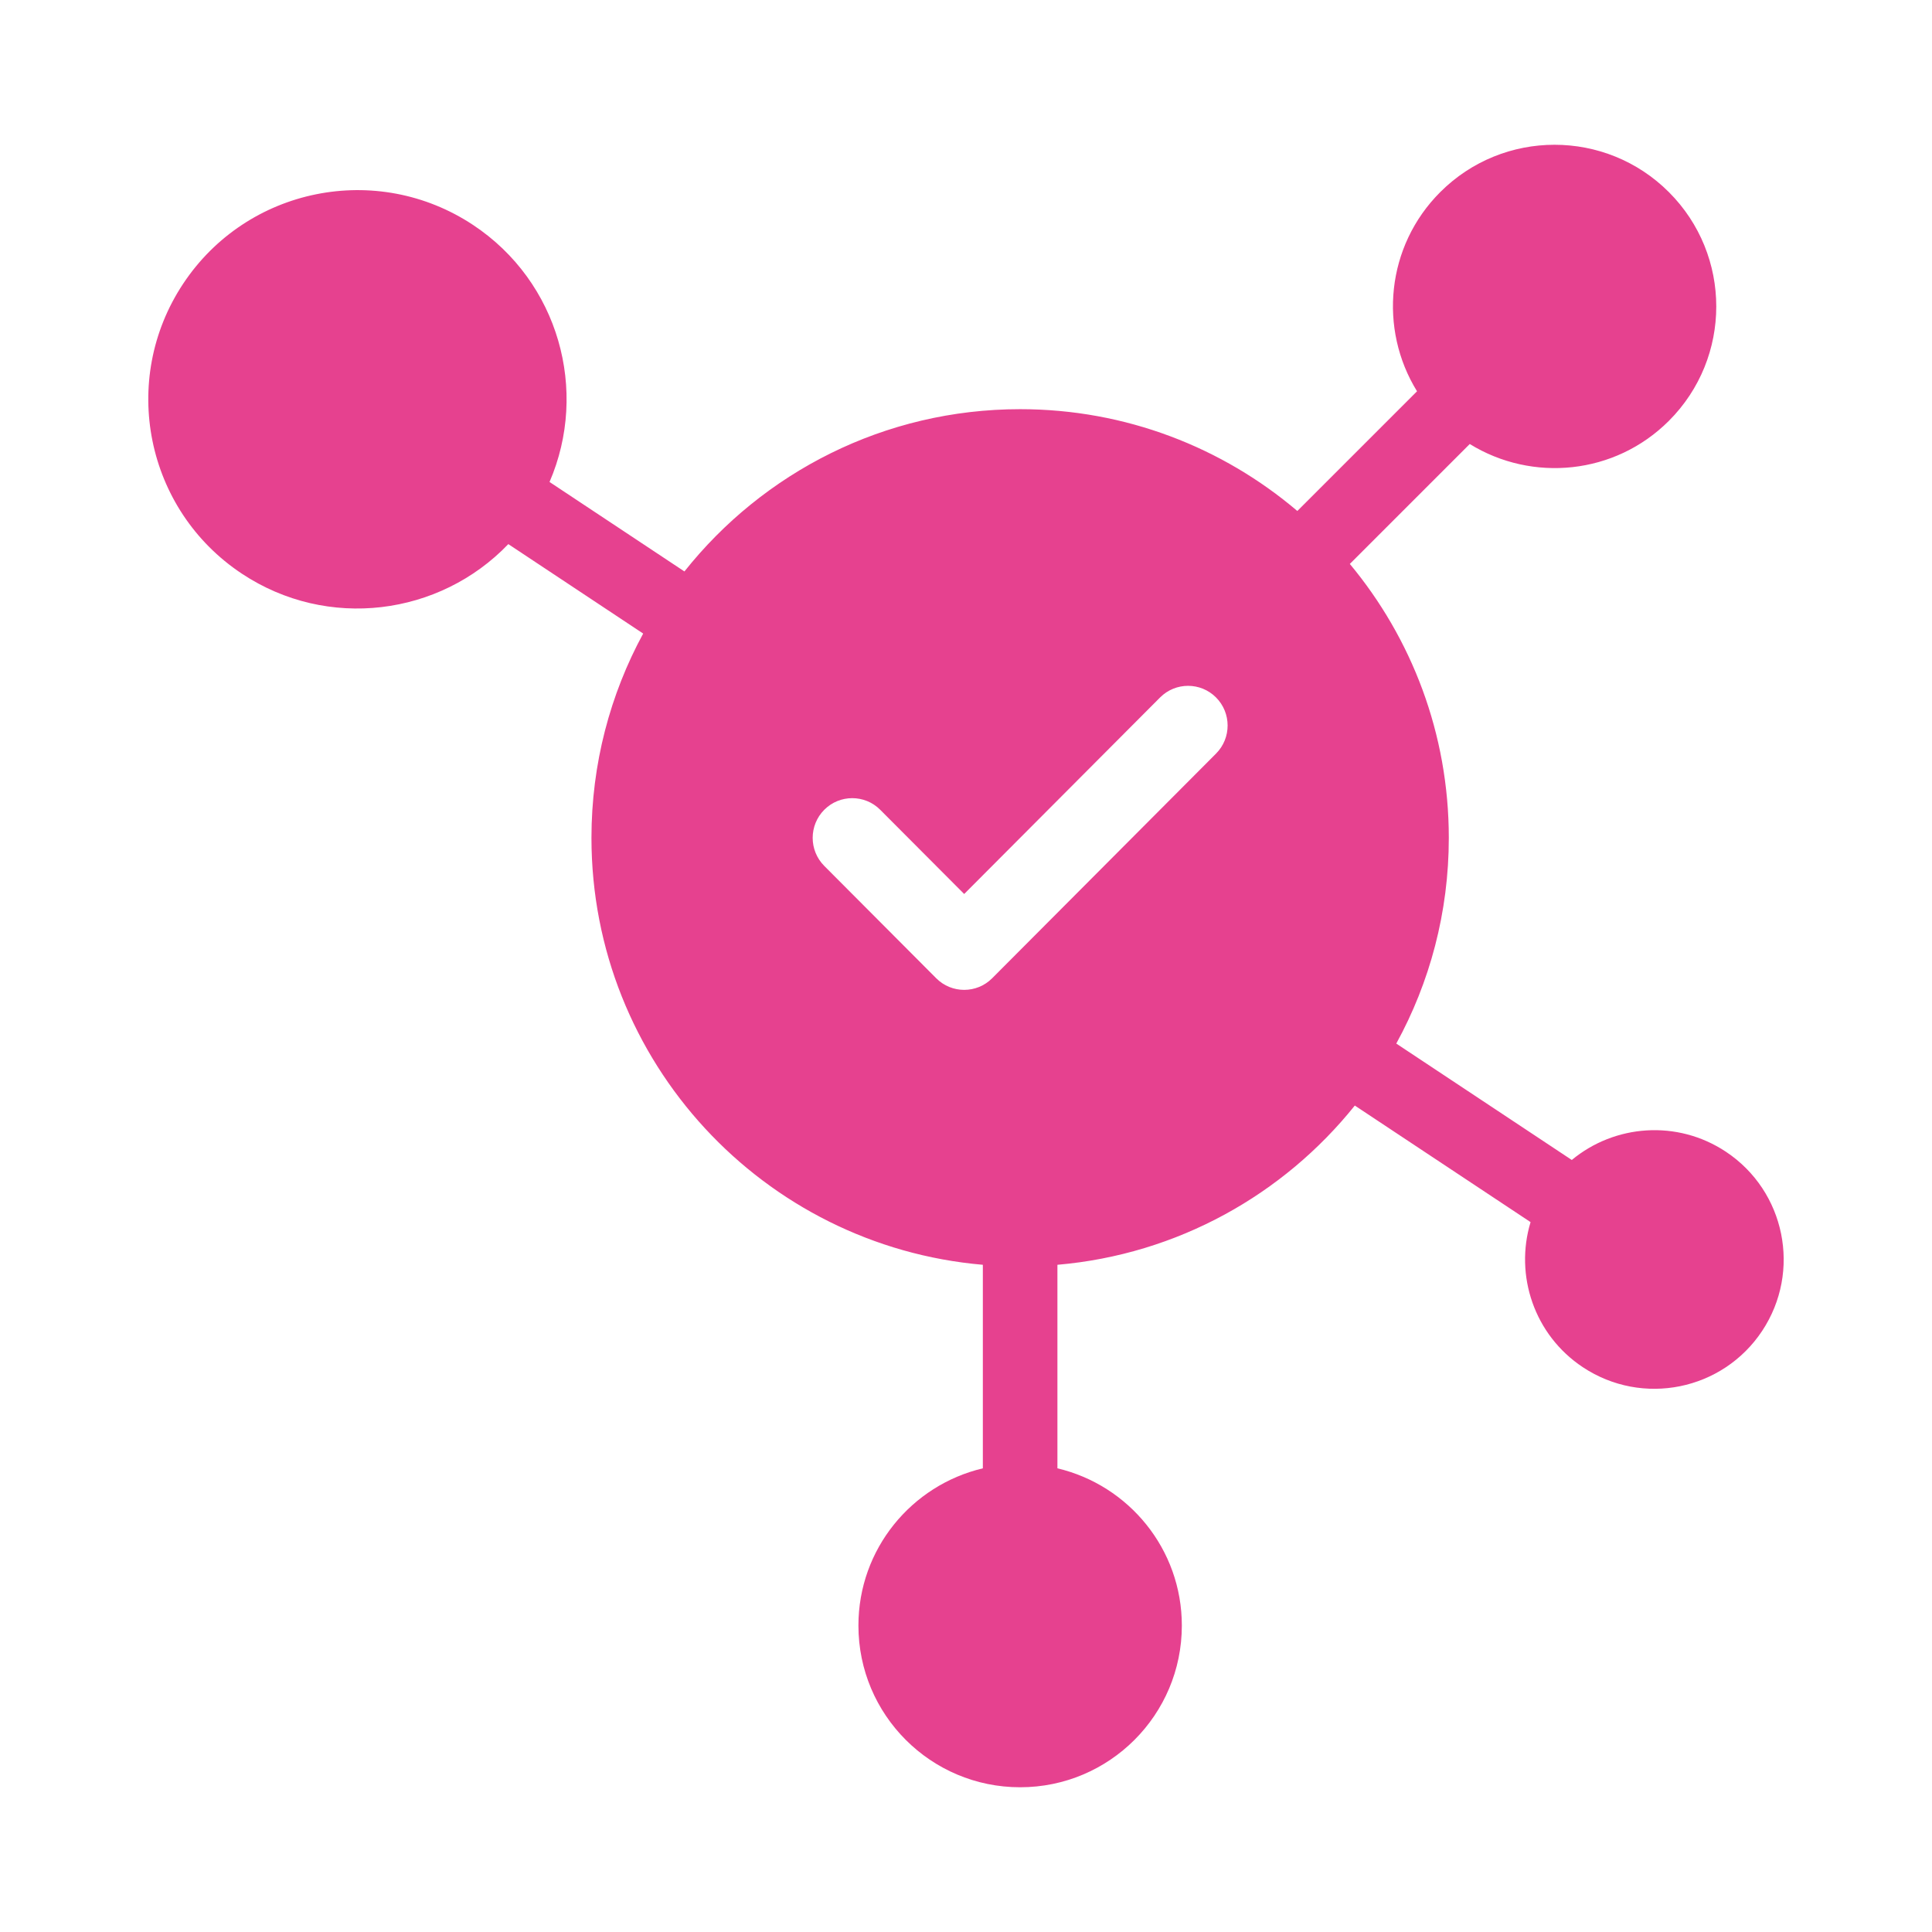 <?xml version="1.0" encoding="UTF-8"?> <svg xmlns="http://www.w3.org/2000/svg" id="a" data-name="Layer 1" width="100" height="100" viewBox="0 0 100 100"><defs><style> .b { fill: #e6418f; stroke-width: 0px; } </style></defs><path class="b" d="m89.33,59.612c-2.522-1.672-5.76-1.41-7.974.428l-9.085-6.025c1.733-3.161,2.719-6.789,2.719-10.648,0-5.392-1.925-10.333-5.123-14.178l6.207-6.207c3.227,1.993,7.51,1.598,10.308-1.2,3.269-3.269,3.269-8.569,0-11.837-3.269-3.269-8.569-3.269-11.837,0-2.798,2.798-3.193,7.082-1.2,10.308l-6.195,6.195c-3.869-3.284-8.875-5.269-14.347-5.269-7.041,0-13.312,3.284-17.377,8.399l-6.982-4.631c2.036-4.719.48-10.36-3.954-13.301-4.984-3.305-11.704-1.945-15.009,3.039-3.305,4.984-1.945,11.704,3.039,15.009,4.434,2.941,10.236,2.18,13.791-1.531l6.98,4.63c-1.707,3.143-2.677,6.745-2.677,10.573,0,11.603,8.909,21.12,20.258,22.099v10.535c-3.691.873-6.44,4.18-6.44,8.138,0,4.623,3.747,8.37,8.37,8.37s8.37-3.748,8.37-8.37c0-3.957-2.749-7.265-6.44-8.138v-10.535c6.22-.536,11.704-3.637,15.393-8.242l9.097,6.033c-.832,2.755.186,5.84,2.708,7.512,3.081,2.043,7.235,1.202,9.278-1.879s1.202-7.235-1.879-9.278Zm-26.388-20.606l-11.588,11.628c-.799.802-2.097.802-2.896,0l-5.794-5.814c-.8-.802-.8-2.104,0-2.906.799-.802,2.097-.802,2.896,0l4.346,4.359,10.14-10.173c.8-.802,2.097-.802,2.896,0,.799.802.799,2.104,0,2.906Z"></path></svg> 